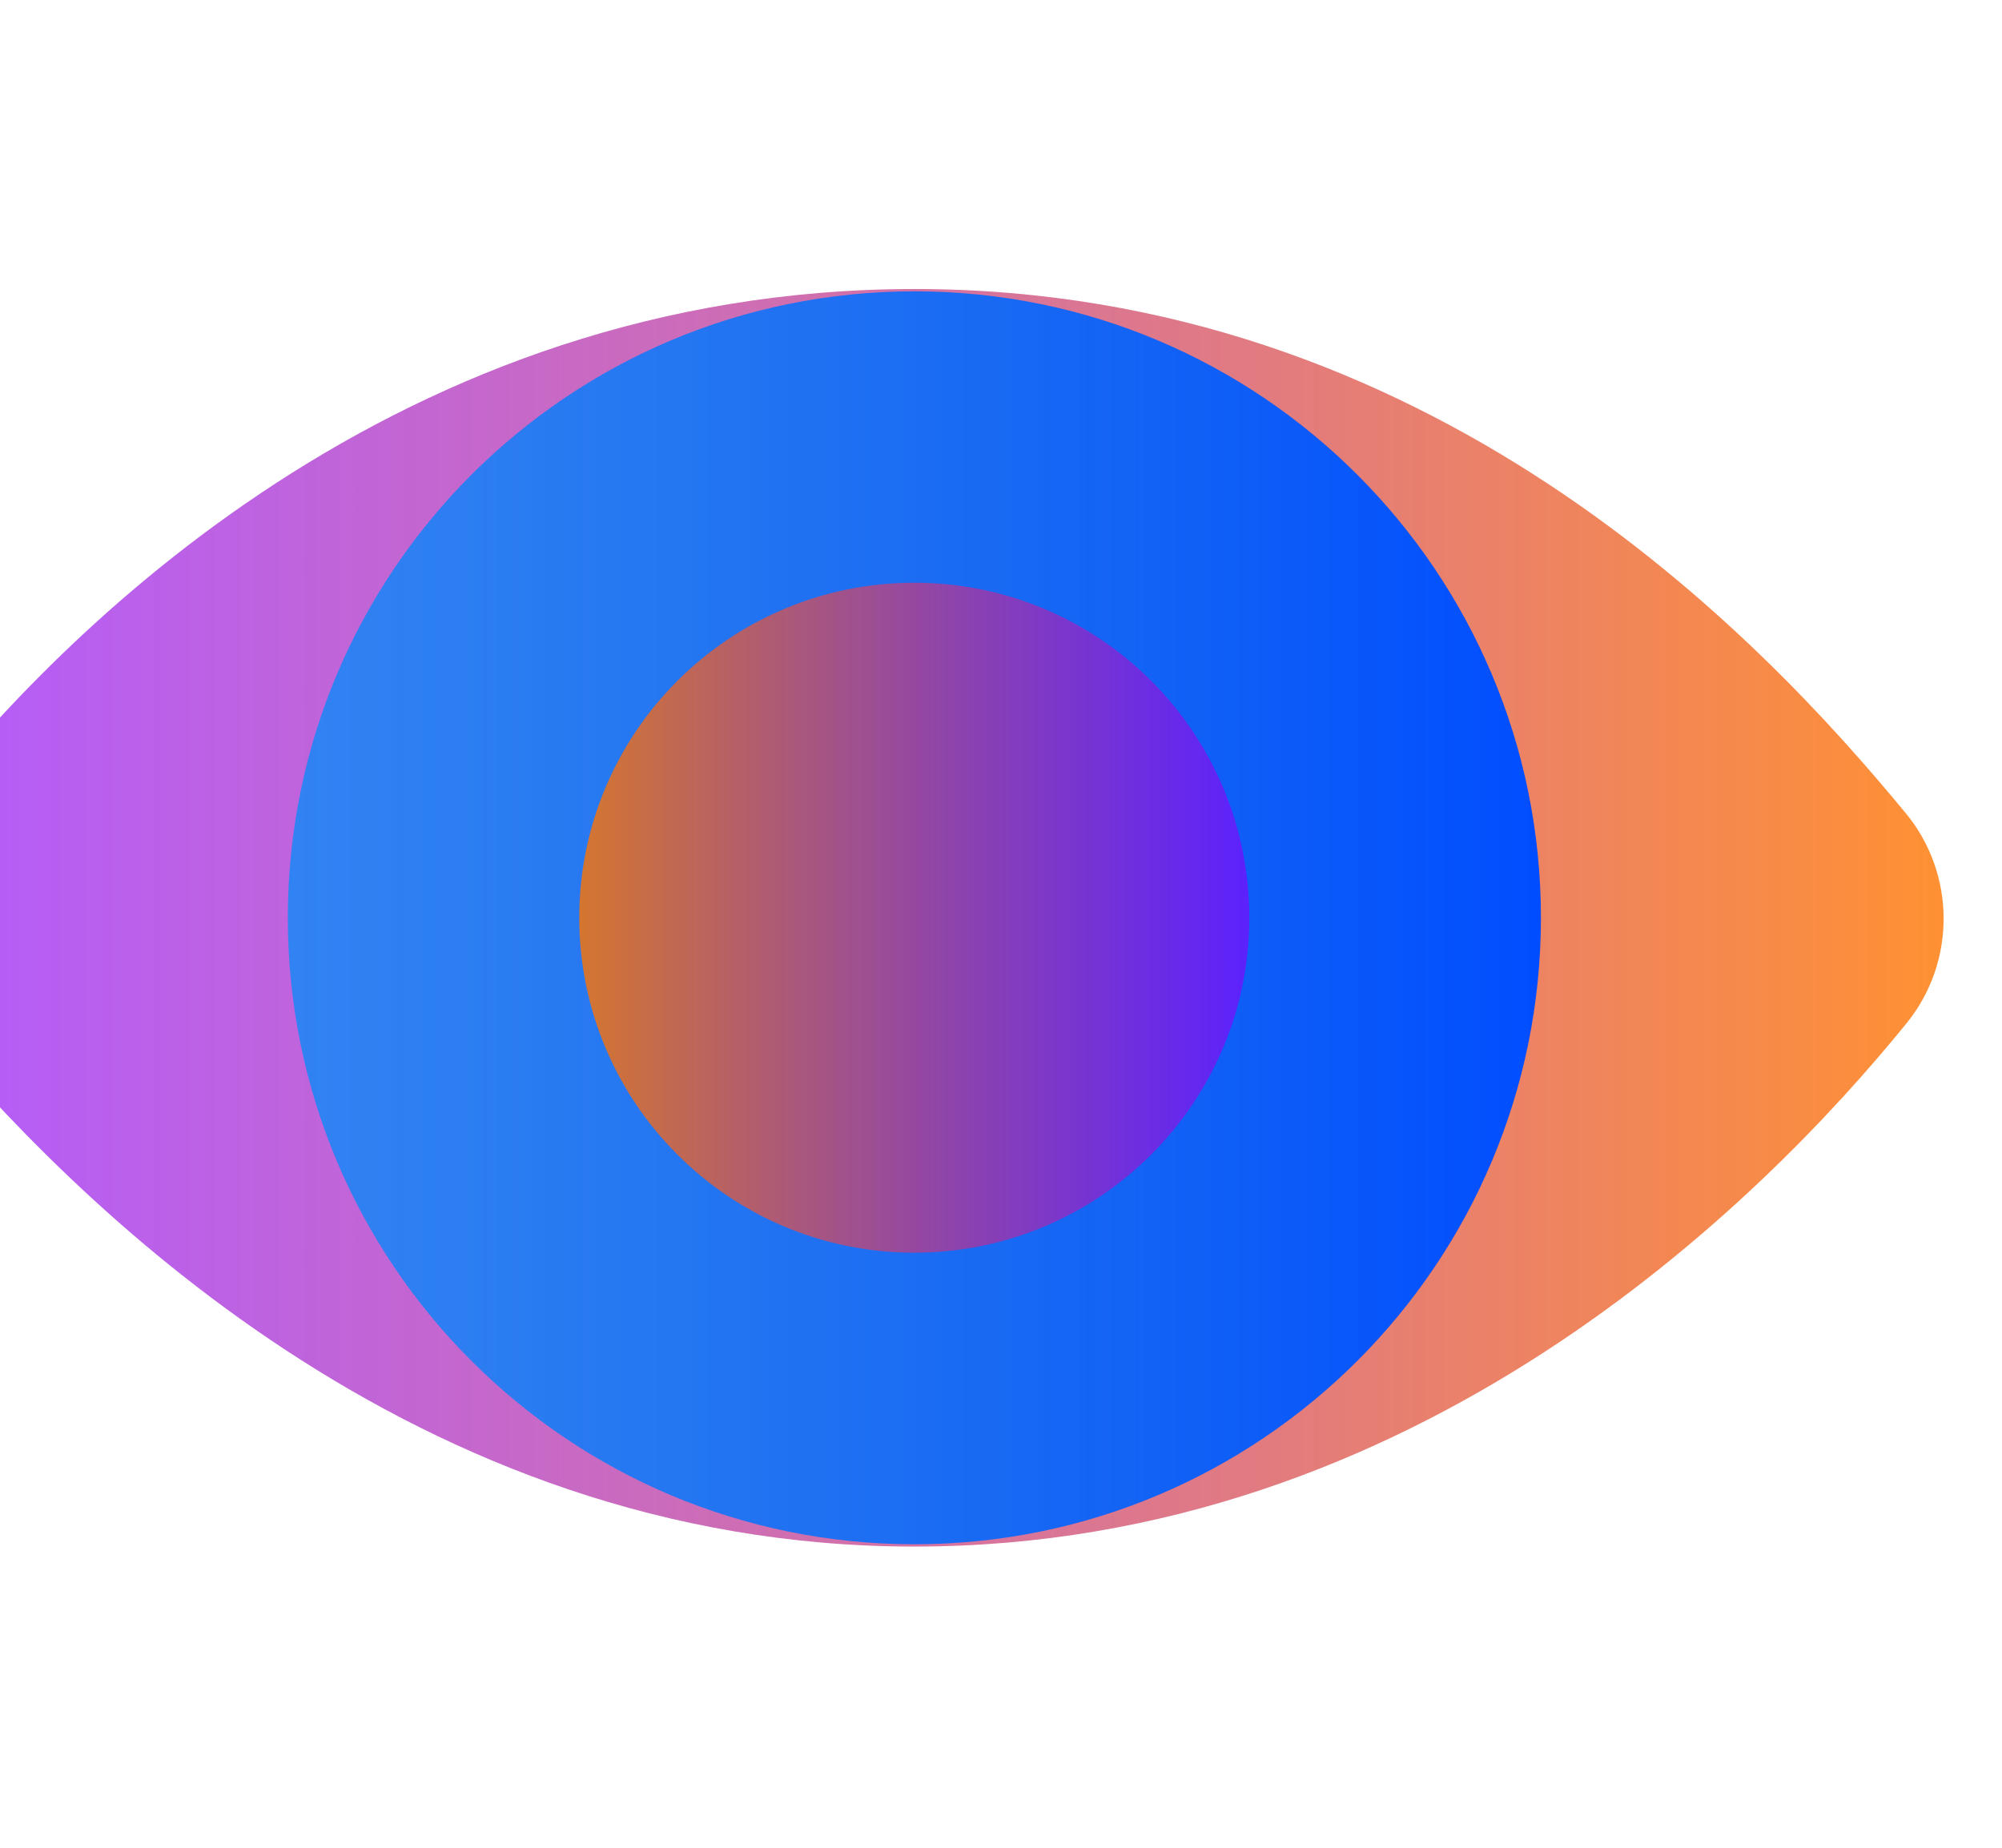 <svg width="26" height="24" viewBox="0 0 26 24" fill="none" xmlns="http://www.w3.org/2000/svg">
<path opacity="0.8" d="M24.751 10.563C25.401 11.353 25.406 12.493 24.762 13.289C22.876 15.614 18.4 20.088 11.876 20.088C5.351 20.088 0.932 15.569 -1 13.254C-1.655 12.47 -1.667 11.336 -1.035 10.533C0.797 8.202 5.172 3.754 11.876 3.754C18.579 3.754 22.84 8.242 24.751 10.564V10.563Z" fill="url(#paint0_linear_1225_12773)"/>
<path d="M11.875 20.058C16.369 20.058 20.012 16.415 20.012 11.921C20.012 7.427 16.369 3.784 11.875 3.784C7.381 3.784 3.738 7.427 3.738 11.921C3.738 16.415 7.381 20.058 11.875 20.058Z" fill="url(#paint1_linear_1225_12773)"/>
<path opacity="0.8" d="M11.874 16.271C14.277 16.271 16.225 14.323 16.225 11.92C16.225 9.517 14.277 7.569 11.874 7.569C9.471 7.569 7.523 9.517 7.523 11.92C7.523 14.323 9.471 16.271 11.874 16.271Z" fill="url(#paint2_linear_1225_12773)"/>
<defs>
<linearGradient id="paint0_linear_1225_12773" x1="-1.5" y1="11.92" x2="25.242" y2="11.92" gradientUnits="userSpaceOnUse">
<stop stop-color="#8800FF" stop-opacity="0.8"/>
<stop offset="1" stop-color="#FF7500"/>
</linearGradient>
<linearGradient id="paint1_linear_1225_12773" x1="3.738" y1="11.921" x2="20.011" y2="11.921" gradientUnits="userSpaceOnUse">
<stop stop-color="#0E8BF8" stop-opacity="0.8"/>
<stop offset="1" stop-color="#004DFF"/>
</linearGradient>
<linearGradient id="paint2_linear_1225_12773" x1="7.523" y1="11.92" x2="16.225" y2="11.92" gradientUnits="userSpaceOnUse">
<stop stop-color="#FF7500"/>
<stop offset="1" stop-color="#8800FF" stop-opacity="0.8"/>
</linearGradient>
</defs>
</svg>
